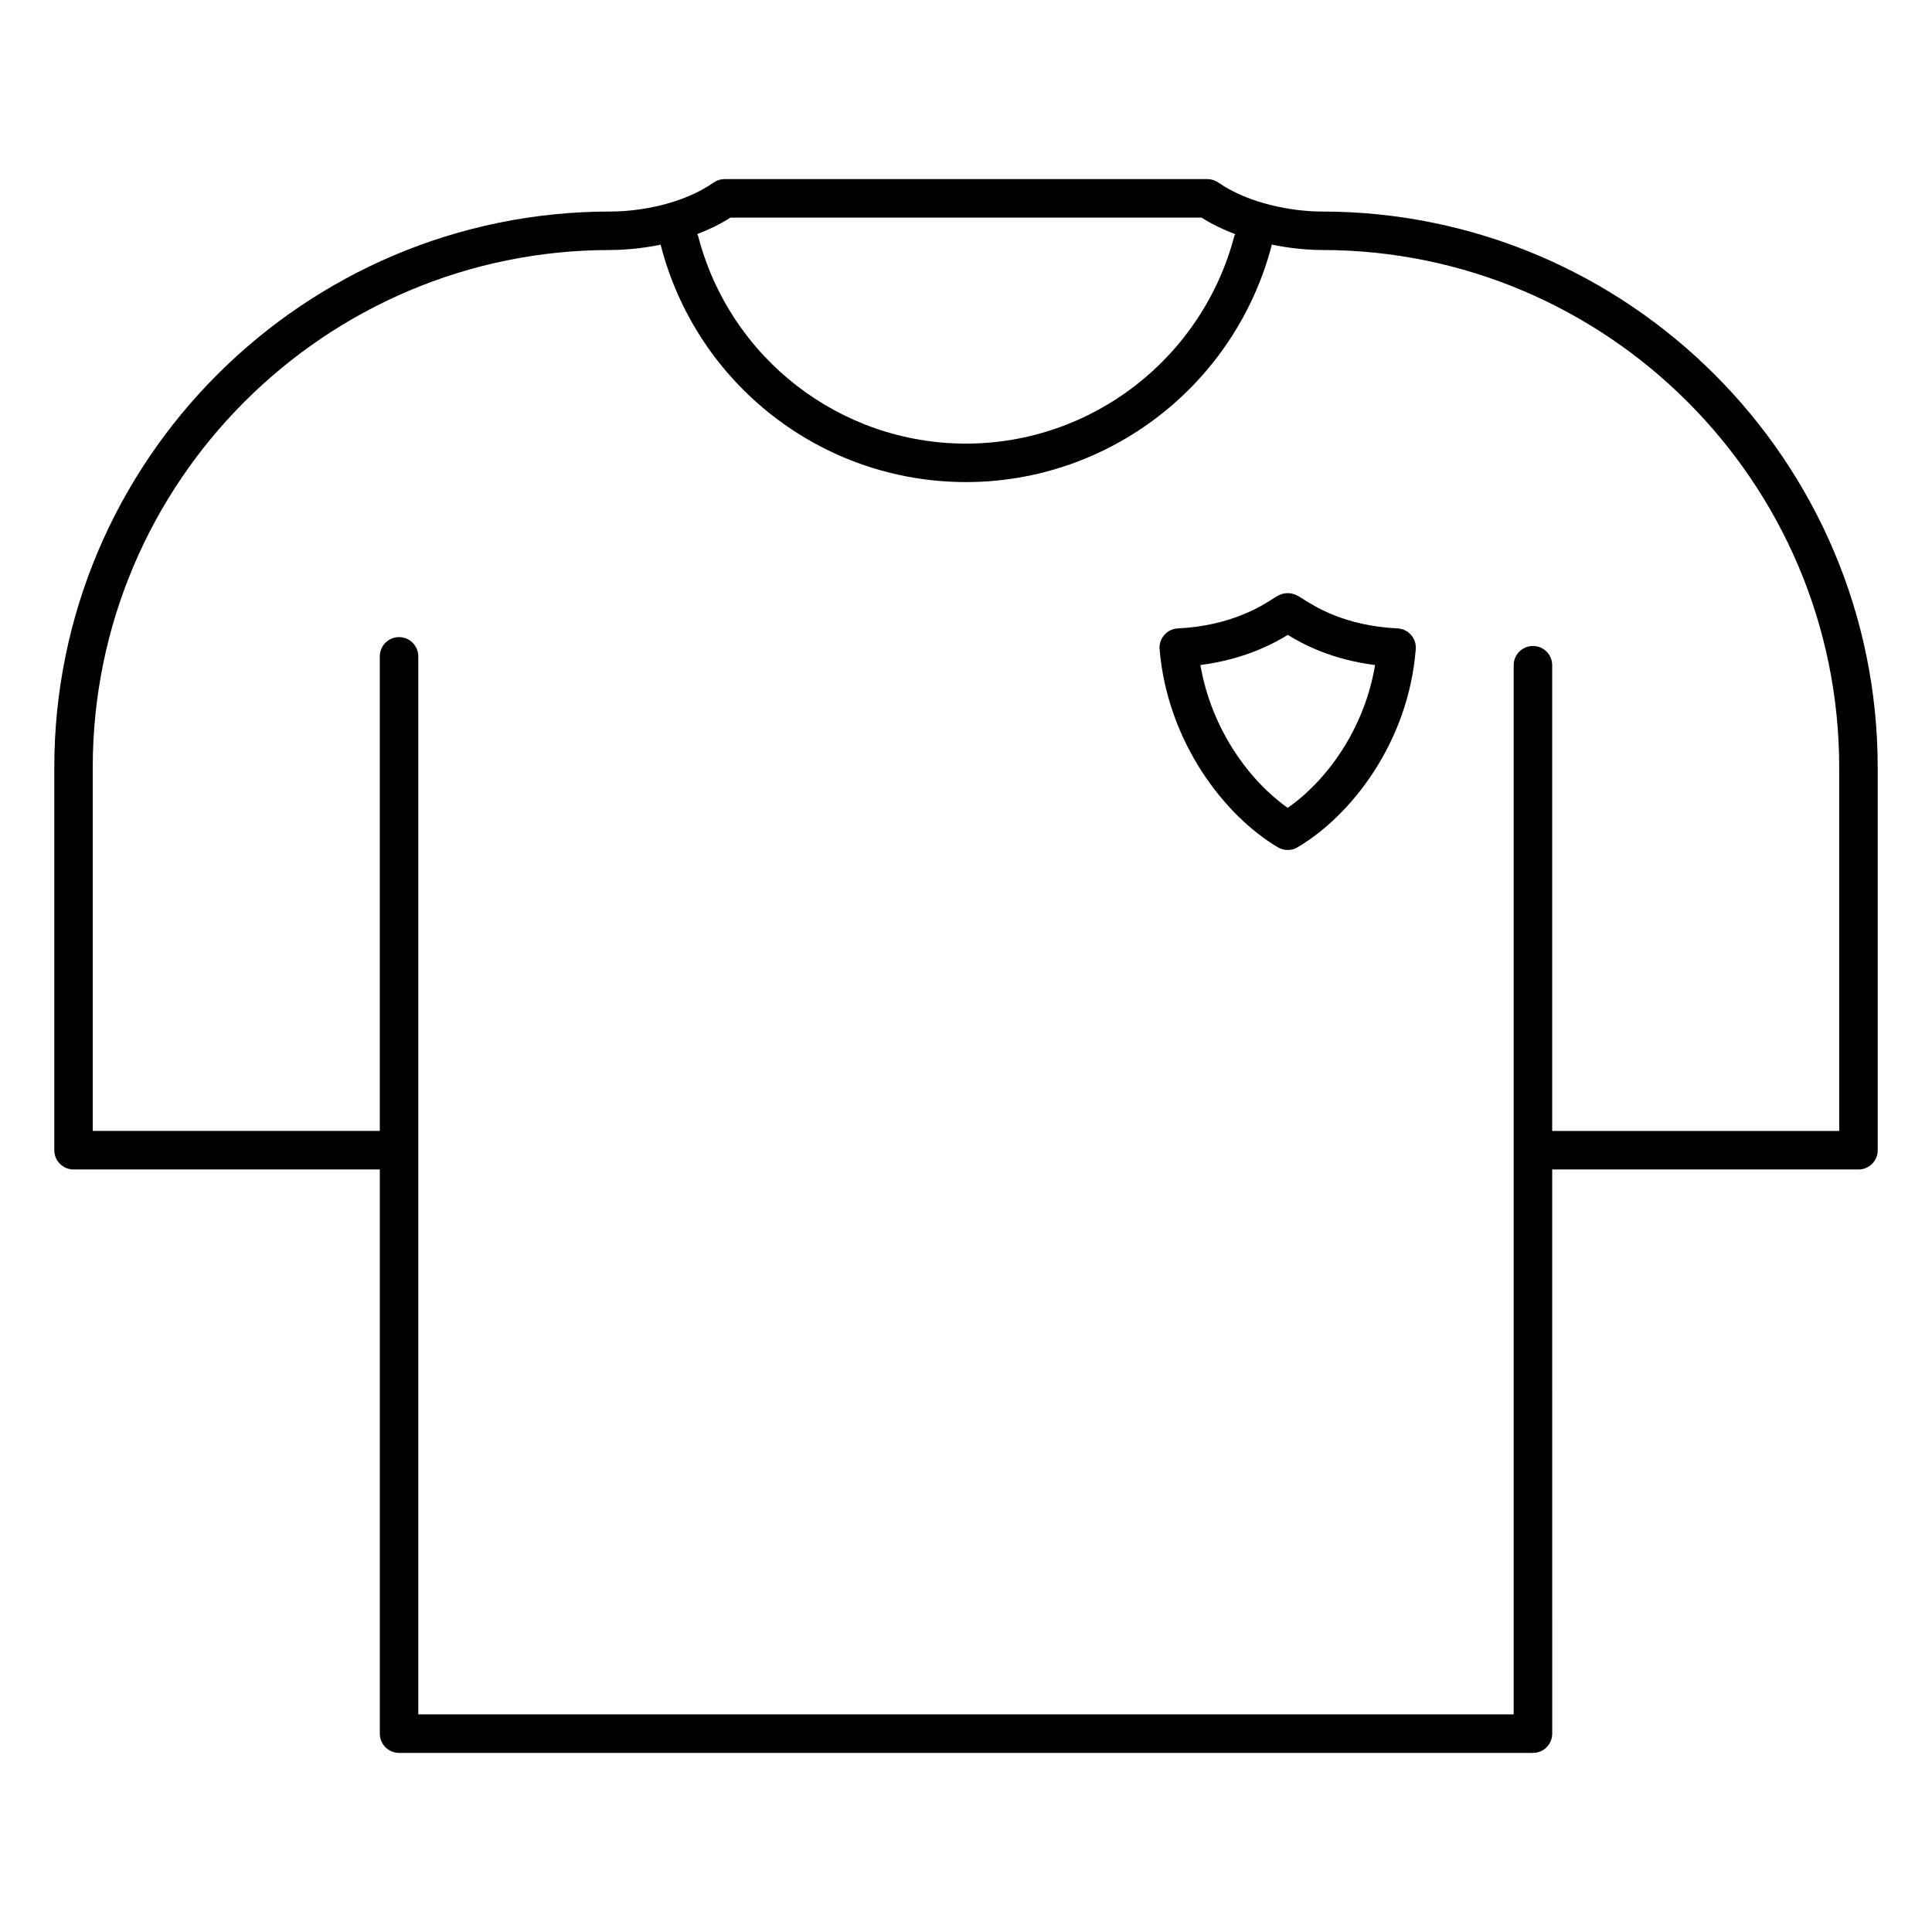 <?xml version="1.0" encoding="UTF-8"?>
<!-- Uploaded to: SVG Repo, www.svgrepo.com, Generator: SVG Repo Mixer Tools -->
<svg fill="#000000" width="800px" height="800px" version="1.1" viewBox="144 144 512 512" xmlns="http://www.w3.org/2000/svg">
 <path d="m494.28 200.06c-7.578 0-19.293-2.012-27.379-7.672-0.859-0.602-1.875-0.926-2.926-0.926h-127.95c-1.047 0-2.066 0.324-2.926 0.926-8.078 5.656-19.438 7.672-27.379 7.672-81.242 0-147.33 66.09-147.33 147.33v101.43c0 2.816 2.281 5.102 5.102 5.102h81.168v149.51c0 2.816 2.281 5.102 5.102 5.102h300.49c2.816 0 5.102-2.281 5.102-5.102l-0.004-149.51h81.164c2.816 0 5.102-2.281 5.102-5.102l-0.004-101.42c0-81.242-66.086-147.34-147.33-147.34zm-156.71 1.609h124.85c2.781 1.777 5.809 3.207 8.918 4.387-0.055 0.152-0.168 0.273-0.211 0.438-8.523 32.426-37.781 55.066-71.133 55.066-33.41 0-62.605-22.637-70.992-55.051-0.043-0.18-0.16-0.309-0.227-0.473 2.965-1.133 5.953-2.543 8.793-4.367zm293.84 242.05h-76.062v-123.43c0-2.816-2.281-5.102-5.102-5.102-2.816 0-5.102 2.281-5.102 5.102v278.04l-290.29-0.004v-280.38c0-2.816-2.281-5.102-5.102-5.102-2.816 0-5.102 2.281-5.102 5.102v125.76l-76.07 0.004v-96.32c0-75.613 61.516-137.13 137.13-137.13 2.277 0 7.352-0.184 13.406-1.418 0.016 0.078-0.004 0.148 0.016 0.223 9.551 36.91 42.805 62.691 80.863 62.691 37.984 0 71.301-25.777 81-62.68 0.027-0.086 0-0.168 0.02-0.258 4.762 0.977 9.371 1.434 13.262 1.434 75.613 0 137.13 61.516 137.13 137.13zm-117.07-133.19c-13.863-0.648-21.957-5.824-25-7.773-1.367-0.867-2.441-1.559-4.094-1.559-1.629 0-2.684 0.684-3.914 1.48-2.738 1.777-11.082 7.191-25.18 7.856-1.387 0.066-2.684 0.688-3.598 1.734-0.914 1.043-1.363 2.41-1.25 3.793 2.086 24.645 17.242 44.121 31.34 52.484 0.801 0.477 1.707 0.715 2.606 0.715 0.895 0 1.785-0.23 2.586-0.703 14.219-8.355 29.434-27.832 31.355-52.531 0.109-1.379-0.344-2.734-1.258-3.773-0.922-1.039-2.219-1.66-3.594-1.723zm-29.078 47.559c-10.082-7.09-20.195-20.707-23.145-37.848 11.609-1.492 19.328-5.625 23.16-7.984 3.891 2.394 11.484 6.512 23.129 7.992-2.852 17.152-12.984 30.766-23.145 37.84z"/>
</svg>